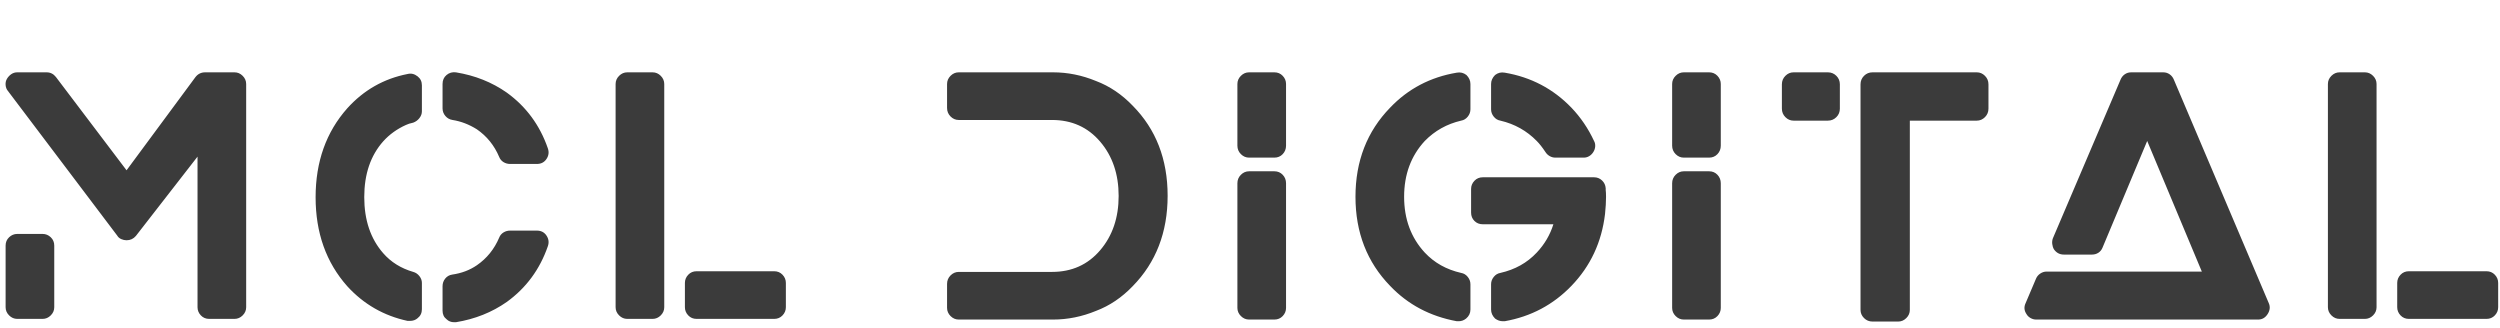 <svg width="450" height="59" viewBox="0 0 450 59" fill="none" xmlns="http://www.w3.org/2000/svg">
<path d="M42.212 13.02C42.771 13.02 43.261 13.23 43.681 13.65C44.101 14.069 44.311 14.559 44.311 15.119V55.301C44.311 55.861 44.101 56.351 43.681 56.77C43.261 57.19 42.771 57.4 42.212 57.4H37.654C37.054 57.4 36.554 57.19 36.154 56.77C35.755 56.351 35.555 55.861 35.555 55.301V28.193L24.46 42.467C24.02 42.987 23.46 43.247 22.78 43.247C22.46 43.247 22.141 43.177 21.821 43.037C21.501 42.897 21.261 42.687 21.101 42.407L1.43 16.378C1.19 16.099 1.05 15.749 1.01 15.329C0.97 14.909 1.05 14.529 1.25 14.19C1.45 13.85 1.71 13.57 2.03 13.35C2.349 13.13 2.709 13.02 3.109 13.02H8.387C9.066 13.02 9.626 13.3 10.066 13.86L22.78 30.652L35.195 13.86C35.635 13.3 36.214 13.02 36.934 13.02H42.212ZM7.667 42.107C8.227 42.107 8.717 42.307 9.136 42.707C9.556 43.107 9.766 43.606 9.766 44.206V55.301C9.766 55.861 9.556 56.351 9.136 56.77C8.717 57.19 8.227 57.4 7.667 57.4H3.109C2.549 57.4 2.06 57.19 1.64 56.77C1.22 56.351 1.01 55.861 1.01 55.301V44.206C1.01 43.606 1.22 43.107 1.64 42.707C2.06 42.307 2.549 42.107 3.109 42.107H7.667ZM81.458 21.596C80.939 21.516 80.509 21.276 80.169 20.877C79.829 20.477 79.659 20.017 79.659 19.497V15.119C79.659 14.439 79.899 13.9 80.379 13.5C80.859 13.1 81.418 12.94 82.058 13.02C85.496 13.58 88.555 14.799 91.234 16.678C94.712 19.197 97.171 22.536 98.611 26.694C98.85 27.374 98.771 28.013 98.371 28.613C97.971 29.213 97.391 29.513 96.632 29.513H91.834C91.394 29.513 90.994 29.403 90.634 29.183C90.274 28.963 90.014 28.653 89.855 28.253C88.975 26.174 87.635 24.515 85.836 23.275C84.437 22.396 82.978 21.836 81.458 21.596ZM96.632 41.507C97.391 41.507 97.971 41.807 98.371 42.407C98.771 43.007 98.85 43.646 98.611 44.326C97.171 48.484 94.712 51.823 91.234 54.342C88.555 56.221 85.496 57.44 82.058 58H81.758C81.198 58 80.739 57.82 80.379 57.46C79.899 57.1 79.659 56.581 79.659 55.901V51.523C79.659 51.003 79.819 50.543 80.139 50.144C80.459 49.744 80.879 49.504 81.398 49.424C83.078 49.184 84.557 48.624 85.836 47.745C87.635 46.505 88.975 44.846 89.855 42.767C90.014 42.367 90.274 42.057 90.634 41.837C90.994 41.617 91.394 41.507 91.834 41.507H96.632ZM75.161 13.74C75.681 14.139 75.941 14.679 75.941 15.359V20.037C75.941 20.477 75.791 20.887 75.491 21.266C75.191 21.646 74.821 21.916 74.381 22.076C73.822 22.196 73.382 22.336 73.062 22.496C71.463 23.215 70.103 24.195 68.984 25.434C66.705 27.993 65.565 31.342 65.565 35.48C65.565 39.618 66.705 42.987 68.984 45.586C70.383 47.185 72.182 48.304 74.381 48.944C74.821 49.064 75.191 49.314 75.491 49.694C75.791 50.074 75.941 50.483 75.941 50.923V55.661C75.941 56.341 75.681 56.88 75.161 57.28C74.801 57.6 74.341 57.76 73.782 57.76H73.362C69.084 56.84 65.465 54.761 62.507 51.523C58.708 47.245 56.809 41.907 56.809 35.51C56.809 29.113 58.708 23.775 62.507 19.497C65.465 16.219 69.084 14.159 73.362 13.32C74.002 13.16 74.601 13.3 75.161 13.74ZM117.466 13.02C118.026 13.02 118.516 13.23 118.936 13.65C119.355 14.069 119.565 14.559 119.565 15.119V55.301C119.565 55.861 119.355 56.351 118.936 56.77C118.516 57.19 118.026 57.4 117.466 57.4H112.908C112.349 57.4 111.859 57.19 111.439 56.77C111.019 56.351 110.809 55.861 110.809 55.301V15.119C110.809 14.559 111.019 14.069 111.439 13.65C111.859 13.23 112.349 13.02 112.908 13.02H117.466ZM139.357 48.824C139.956 48.824 140.456 49.034 140.856 49.454C141.256 49.874 141.456 50.363 141.456 50.923V55.301C141.456 55.861 141.256 56.351 140.856 56.77C140.456 57.19 139.956 57.4 139.357 57.4H125.383C124.783 57.4 124.283 57.19 123.883 56.77C123.484 56.351 123.284 55.861 123.284 55.301V50.923C123.284 50.363 123.484 49.874 123.883 49.454C124.283 49.034 124.783 48.824 125.383 48.824H139.357ZM197.279 14.579C199.718 15.499 201.917 16.978 203.876 19.017C208.074 23.255 210.173 28.663 210.173 35.24C210.173 41.817 208.074 47.245 203.876 51.523C201.917 53.562 199.718 55.041 197.279 55.961C194.76 57 192.181 57.52 189.542 57.52H172.57C172.01 57.52 171.52 57.31 171.1 56.891C170.681 56.471 170.471 55.981 170.471 55.421V51.103C170.471 50.503 170.681 49.994 171.1 49.574C171.52 49.154 172.01 48.944 172.57 48.944H189.362C192.921 48.944 195.809 47.645 198.028 45.046C200.247 42.447 201.357 39.188 201.357 35.27C201.357 31.352 200.247 28.093 198.028 25.494C195.809 22.896 192.921 21.596 189.362 21.596H172.57C172.01 21.596 171.52 21.386 171.1 20.966C170.681 20.547 170.471 20.037 170.471 19.437V15.119C170.471 14.559 170.681 14.069 171.1 13.65C171.52 13.23 172.01 13.02 172.57 13.02H189.542C192.181 13.02 194.76 13.54 197.279 14.579ZM229.389 30.832C229.988 30.832 230.488 31.042 230.888 31.462C231.288 31.882 231.488 32.391 231.488 32.991V55.421C231.488 55.981 231.288 56.471 230.888 56.891C230.488 57.31 229.988 57.52 229.389 57.52H224.831C224.271 57.52 223.781 57.31 223.361 56.891C222.941 56.471 222.731 55.981 222.731 55.421V32.991C222.731 32.391 222.941 31.882 223.361 31.462C223.781 31.042 224.271 30.832 224.831 30.832H229.389ZM229.389 13.02C229.988 13.02 230.488 13.23 230.888 13.65C231.288 14.069 231.488 14.559 231.488 15.119V26.214C231.488 26.814 231.288 27.324 230.888 27.743C230.488 28.163 229.988 28.373 229.389 28.373H224.831C224.271 28.373 223.781 28.163 223.361 27.743C222.941 27.324 222.731 26.814 222.731 26.214V15.119C222.731 14.559 222.941 14.069 223.361 13.65C223.781 13.23 224.271 13.02 224.831 13.02H229.389ZM270.074 21.716C269.595 21.636 269.195 21.396 268.875 20.996C268.555 20.597 268.395 20.157 268.395 19.677V15.119C268.395 14.519 268.635 13.98 269.115 13.5C269.635 13.1 270.214 12.96 270.854 13.08C275.572 13.88 279.57 15.979 282.849 19.377C284.528 21.136 285.887 23.136 286.927 25.375C287.087 25.654 287.157 25.974 287.137 26.334C287.117 26.694 287.007 27.034 286.807 27.354C286.607 27.674 286.357 27.923 286.057 28.103C285.757 28.283 285.428 28.373 285.068 28.373H279.97C279.61 28.373 279.27 28.283 278.95 28.103C278.631 27.923 278.371 27.674 278.171 27.354C277.611 26.514 277.091 25.854 276.612 25.375C274.812 23.535 272.633 22.316 270.074 21.716ZM263.957 13.5C264.437 13.98 264.677 14.519 264.677 15.119V19.677C264.677 20.157 264.517 20.597 264.197 20.996C263.877 21.396 263.477 21.636 262.998 21.716C260.439 22.316 258.26 23.535 256.46 25.375C253.982 28.053 252.742 31.402 252.742 35.42C252.742 39.438 253.982 42.787 256.46 45.466C258.18 47.305 260.359 48.524 262.998 49.124C263.477 49.204 263.877 49.444 264.197 49.844C264.517 50.243 264.677 50.683 264.677 51.163V55.721C264.677 56.361 264.417 56.901 263.897 57.34C263.497 57.66 263.058 57.82 262.578 57.82H262.218C257.42 56.941 253.422 54.821 250.223 51.463C246.065 47.185 243.986 41.837 243.986 35.42C243.986 29.003 246.065 23.655 250.223 19.377C253.462 15.979 257.46 13.88 262.218 13.08C262.858 12.96 263.437 13.1 263.957 13.5ZM289.026 34.191C289.066 34.471 289.086 34.89 289.086 35.45C289.086 36.33 289.026 37.349 288.906 38.509C288.306 43.586 286.287 47.904 282.849 51.463C279.57 54.861 275.572 56.98 270.854 57.82H270.494C270.014 57.82 269.555 57.66 269.115 57.34C268.635 56.861 268.395 56.321 268.395 55.721V51.163C268.395 50.683 268.555 50.243 268.875 49.844C269.195 49.444 269.595 49.204 270.074 49.124C272.713 48.524 274.892 47.305 276.612 45.466C278.011 43.986 279.01 42.287 279.61 40.368H266.896C266.296 40.368 265.796 40.168 265.397 39.768C264.997 39.368 264.797 38.868 264.797 38.269V34.011C264.797 33.451 264.997 32.961 265.397 32.541C265.796 32.121 266.296 31.912 266.896 31.912H286.927C287.487 31.912 287.966 32.102 288.366 32.481C288.766 32.861 288.986 33.331 289.026 33.891V34.191ZM307.642 30.832C308.241 30.832 308.741 31.042 309.141 31.462C309.541 31.882 309.741 32.391 309.741 32.991V55.421C309.741 55.981 309.541 56.471 309.141 56.891C308.741 57.31 308.241 57.52 307.642 57.52H303.084C302.524 57.52 302.034 57.31 301.614 56.891C301.195 56.471 300.985 55.981 300.985 55.421V32.991C300.985 32.391 301.195 31.882 301.614 31.462C302.034 31.042 302.524 30.832 303.084 30.832H307.642ZM307.642 13.02C308.241 13.02 308.741 13.23 309.141 13.65C309.541 14.069 309.741 14.559 309.741 15.119V26.214C309.741 26.814 309.541 27.324 309.141 27.743C308.741 28.163 308.241 28.373 307.642 28.373H303.084C302.524 28.373 302.034 28.163 301.614 27.743C301.195 27.324 300.985 26.814 300.985 26.214V15.119C300.985 14.559 301.195 14.069 301.614 13.65C302.034 13.23 302.524 13.02 303.084 13.02H307.642ZM329.016 13.02C329.616 13.02 330.126 13.23 330.546 13.65C330.965 14.069 331.175 14.579 331.175 15.179V19.557C331.175 20.157 330.965 20.667 330.546 21.086C330.126 21.506 329.616 21.716 329.016 21.716H322.839C322.279 21.716 321.789 21.506 321.37 21.086C320.95 20.667 320.74 20.157 320.74 19.557V15.179C320.74 14.579 320.95 14.069 321.37 13.65C321.789 13.23 322.279 13.02 322.839 13.02H329.016ZM355.824 13.02C356.384 13.02 356.874 13.23 357.294 13.65C357.713 14.069 357.923 14.579 357.923 15.179V19.557C357.923 20.157 357.713 20.667 357.294 21.086C356.874 21.506 356.384 21.716 355.824 21.716H343.77V55.781C343.77 56.341 343.56 56.831 343.14 57.25C342.72 57.67 342.23 57.88 341.671 57.88H337.053C336.453 57.88 335.943 57.67 335.523 57.25C335.104 56.831 334.894 56.341 334.894 55.781V15.179C334.894 14.579 335.104 14.069 335.523 13.65C335.943 13.23 336.453 13.02 337.053 13.02H355.824ZM408.385 54.581C408.665 55.221 408.595 55.871 408.175 56.531C407.755 57.19 407.185 57.52 406.466 57.52H366.524C366.164 57.52 365.824 57.43 365.504 57.25C365.184 57.07 364.944 56.84 364.784 56.561C364.345 55.921 364.285 55.261 364.604 54.581L366.464 50.203C366.624 49.804 366.883 49.484 367.243 49.244C367.603 49.004 367.983 48.884 368.383 48.884H396.33L386.495 25.375L378.458 44.566C378.298 44.966 378.048 45.276 377.709 45.496C377.369 45.715 376.979 45.825 376.539 45.825H371.501C370.742 45.825 370.142 45.506 369.702 44.866C369.542 44.586 369.442 44.266 369.402 43.906C369.362 43.546 369.402 43.207 369.522 42.887L381.697 14.339C381.857 13.94 382.107 13.62 382.447 13.38C382.786 13.14 383.176 13.02 383.616 13.02H389.373C389.813 13.02 390.203 13.14 390.543 13.38C390.883 13.62 391.133 13.94 391.293 14.339L408.385 54.581ZM425.681 13.02C426.241 13.02 426.731 13.23 427.151 13.65C427.57 14.069 427.78 14.559 427.78 15.119V55.301C427.78 55.861 427.57 56.351 427.151 56.77C426.731 57.19 426.241 57.4 425.681 57.4H421.123C420.564 57.4 420.074 57.19 419.654 56.77C419.234 56.351 419.024 55.861 419.024 55.301V15.119C419.024 14.559 419.234 14.069 419.654 13.65C420.074 13.23 420.564 13.02 421.123 13.02H425.681ZM447.572 48.824C448.171 48.824 448.671 49.034 449.071 49.454C449.471 49.874 449.671 50.363 449.671 50.923V55.301C449.671 55.861 449.471 56.351 449.071 56.77C448.671 57.19 448.171 57.4 447.572 57.4H433.598C432.998 57.4 432.498 57.19 432.098 56.77C431.699 56.351 431.499 55.861 431.499 55.301V50.923C431.499 50.363 431.699 49.874 432.098 49.454C432.498 49.034 432.998 48.824 433.598 48.824H447.572Z" fill="#3B3B3B"/>
</svg>
